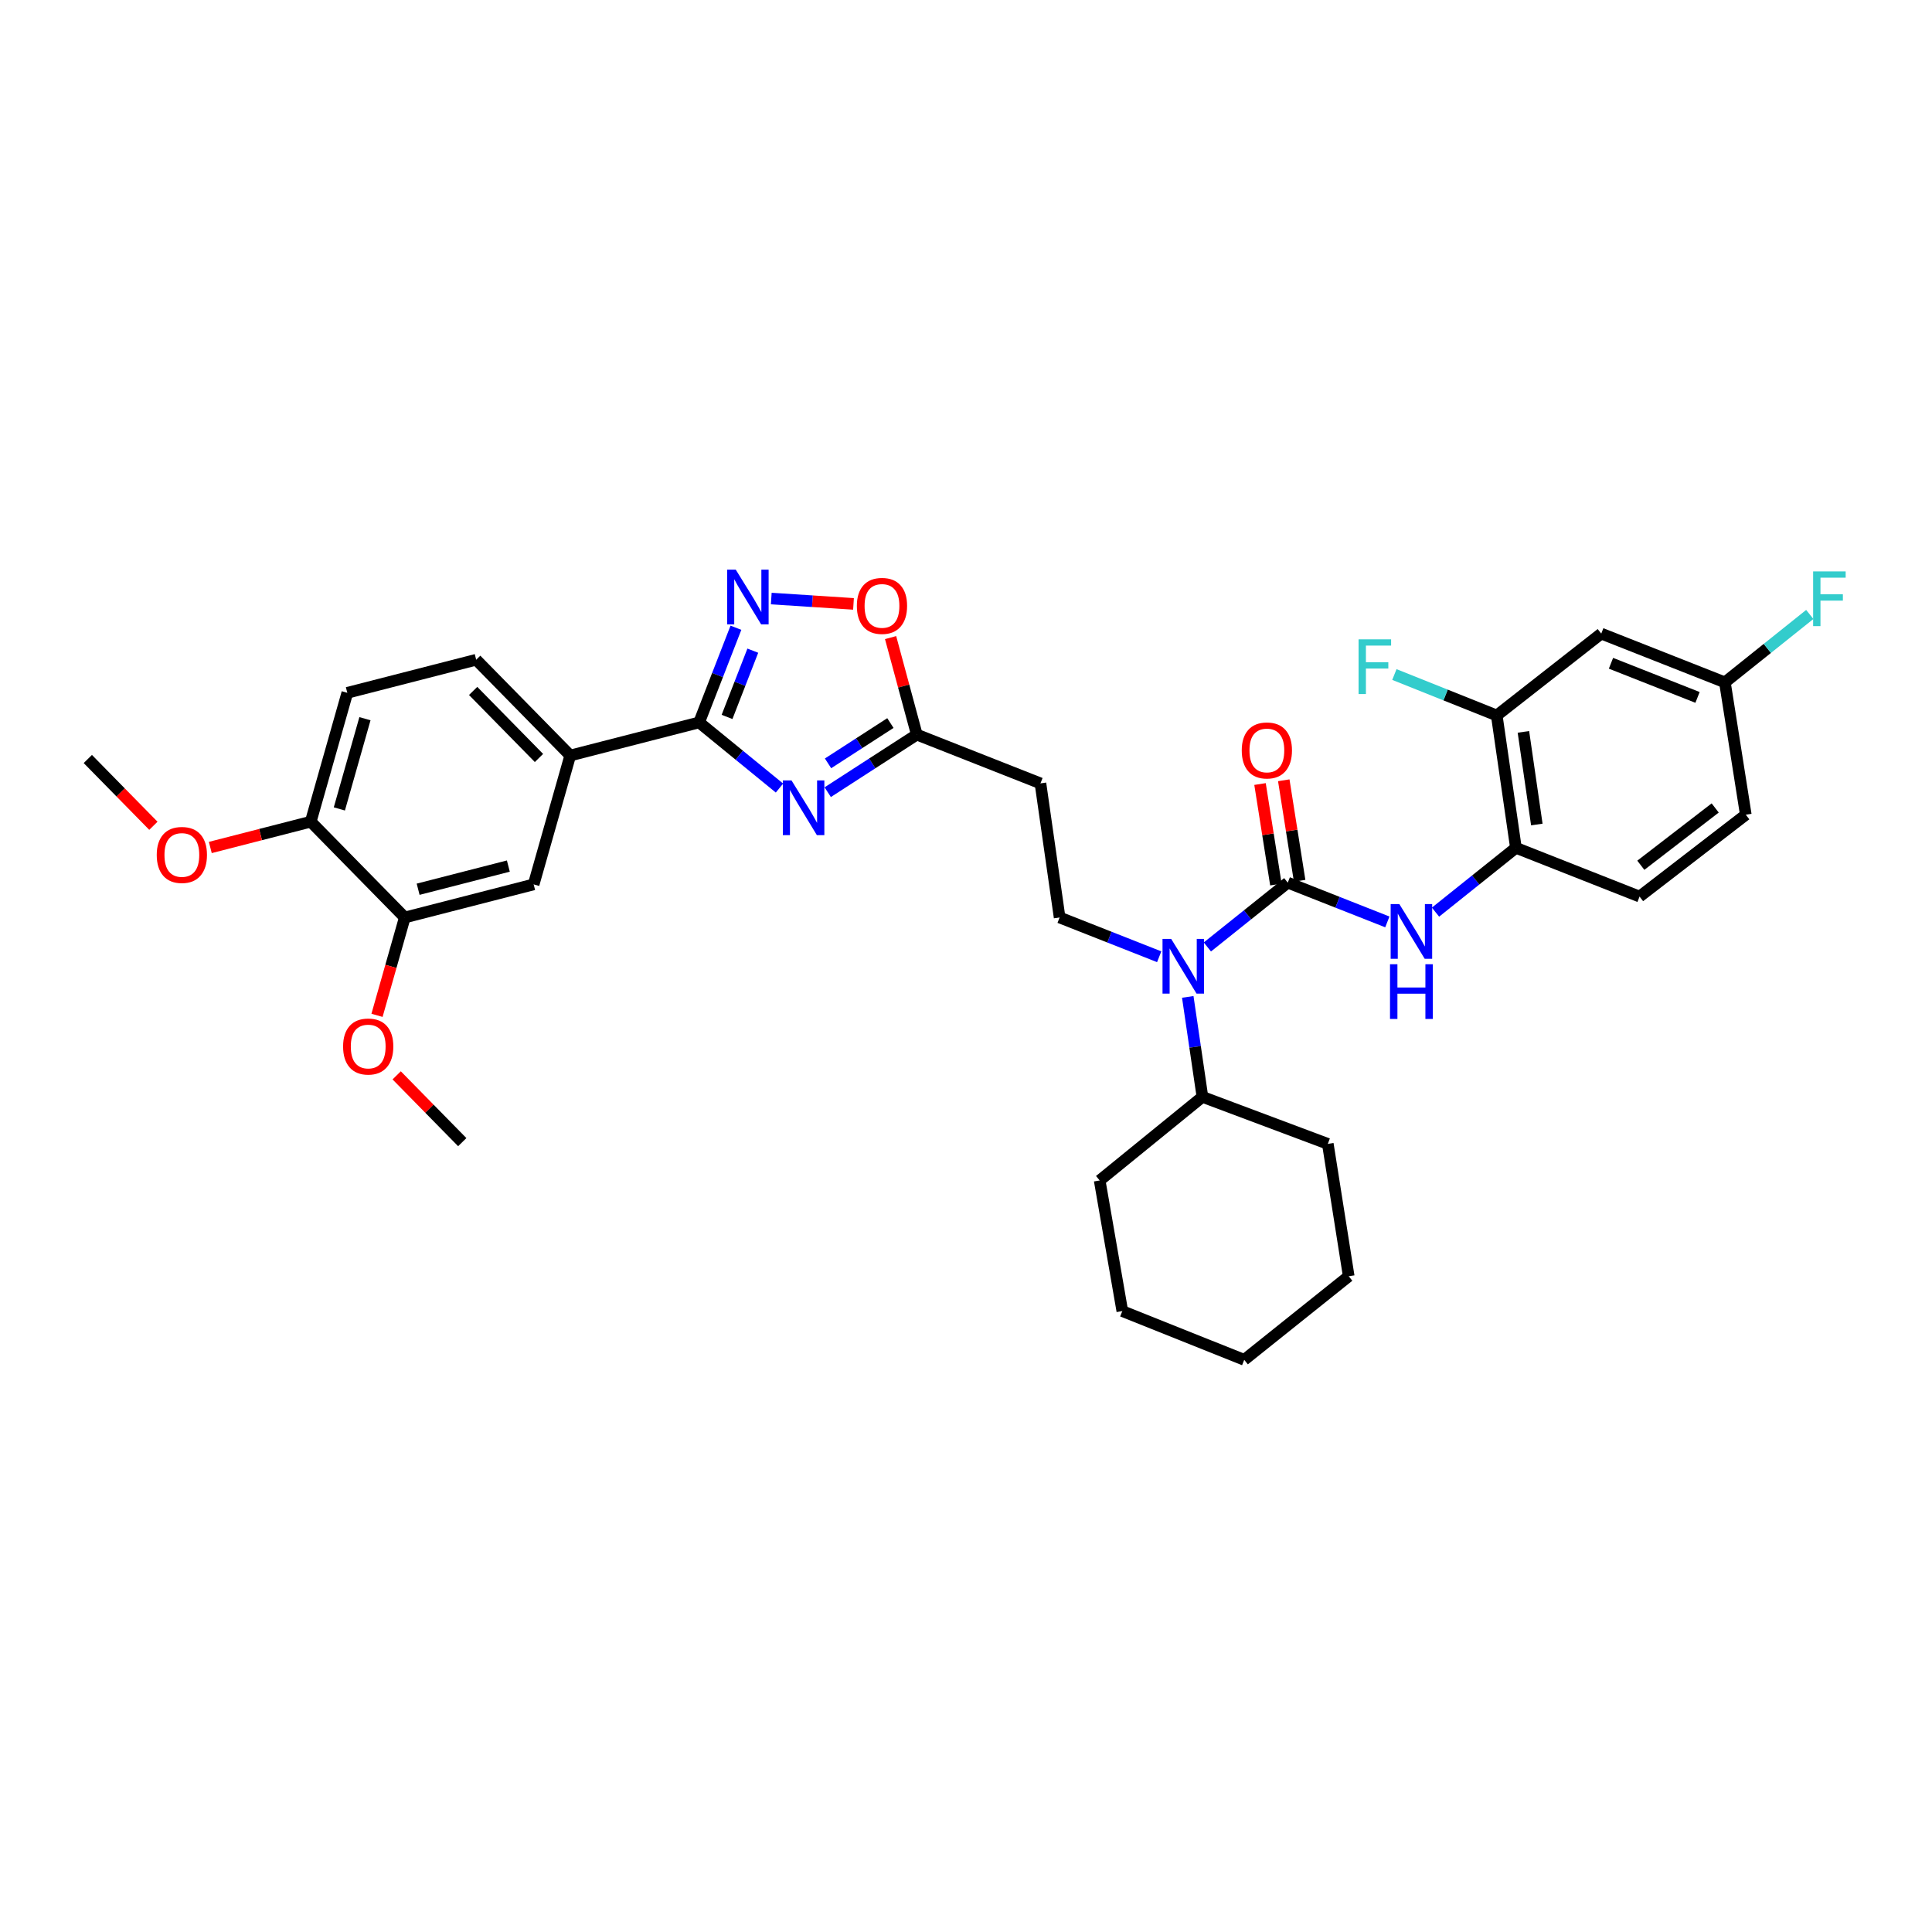 <?xml version='1.0' encoding='iso-8859-1'?>
<svg version='1.1' baseProfile='full'
              xmlns='http://www.w3.org/2000/svg'
                      xmlns:rdkit='http://www.rdkit.org/xml'
                      xmlns:xlink='http://www.w3.org/1999/xlink'
                  xml:space='preserve'
width='1000px' height='1000px' viewBox='0 0 1000 1000'>
<!-- END OF HEADER -->
<rect style='opacity:1.0;fill:#FFFFFF;stroke:none' width='1000' height='1000' x='0' y='0'> </rect>
<path class='bond-0' d='M 614.785,515.993 L 618.581,541.863' style='fill:none;fill-rule:evenodd;stroke:#0000FF;stroke-width:6px;stroke-linecap:butt;stroke-linejoin:miter;stroke-opacity:1' />
<path class='bond-0' d='M 618.581,541.863 L 622.376,567.734' style='fill:none;fill-rule:evenodd;stroke:#000000;stroke-width:6px;stroke-linecap:butt;stroke-linejoin:miter;stroke-opacity:1' />
<path class='bond-1' d='M 624.929,490.148 L 645.737,473.501' style='fill:none;fill-rule:evenodd;stroke:#0000FF;stroke-width:6px;stroke-linecap:butt;stroke-linejoin:miter;stroke-opacity:1' />
<path class='bond-1' d='M 645.737,473.501 L 666.545,456.855' style='fill:none;fill-rule:evenodd;stroke:#000000;stroke-width:6px;stroke-linecap:butt;stroke-linejoin:miter;stroke-opacity:1' />
<path class='bond-2' d='M 599.997,495.212 L 574.227,485.05' style='fill:none;fill-rule:evenodd;stroke:#0000FF;stroke-width:6px;stroke-linecap:butt;stroke-linejoin:miter;stroke-opacity:1' />
<path class='bond-2' d='M 574.227,485.05 L 548.457,474.889' style='fill:none;fill-rule:evenodd;stroke:#000000;stroke-width:6px;stroke-linecap:butt;stroke-linejoin:miter;stroke-opacity:1' />
<path class='bond-3' d='M 666.545,456.855 L 692.316,467.019' style='fill:none;fill-rule:evenodd;stroke:#000000;stroke-width:6px;stroke-linecap:butt;stroke-linejoin:miter;stroke-opacity:1' />
<path class='bond-3' d='M 692.316,467.019 L 718.086,477.183' style='fill:none;fill-rule:evenodd;stroke:#0000FF;stroke-width:6px;stroke-linecap:butt;stroke-linejoin:miter;stroke-opacity:1' />
<path class='bond-4' d='M 672.69,455.884 L 668.584,429.878' style='fill:none;fill-rule:evenodd;stroke:#000000;stroke-width:6px;stroke-linecap:butt;stroke-linejoin:miter;stroke-opacity:1' />
<path class='bond-4' d='M 668.584,429.878 L 664.477,403.871' style='fill:none;fill-rule:evenodd;stroke:#FF0000;stroke-width:6px;stroke-linecap:butt;stroke-linejoin:miter;stroke-opacity:1' />
<path class='bond-4' d='M 660.401,457.825 L 656.294,431.818' style='fill:none;fill-rule:evenodd;stroke:#000000;stroke-width:6px;stroke-linecap:butt;stroke-linejoin:miter;stroke-opacity:1' />
<path class='bond-4' d='M 656.294,431.818 L 652.187,405.812' style='fill:none;fill-rule:evenodd;stroke:#FF0000;stroke-width:6px;stroke-linecap:butt;stroke-linejoin:miter;stroke-opacity:1' />
<path class='bond-5' d='M 743.017,472.121 L 763.826,455.474' style='fill:none;fill-rule:evenodd;stroke:#0000FF;stroke-width:6px;stroke-linecap:butt;stroke-linejoin:miter;stroke-opacity:1' />
<path class='bond-5' d='M 763.826,455.474 L 784.634,438.827' style='fill:none;fill-rule:evenodd;stroke:#000000;stroke-width:6px;stroke-linecap:butt;stroke-linejoin:miter;stroke-opacity:1' />
<path class='bond-6' d='M 441.772,312.573 L 420.49,311.191' style='fill:none;fill-rule:evenodd;stroke:#FF0000;stroke-width:6px;stroke-linecap:butt;stroke-linejoin:miter;stroke-opacity:1' />
<path class='bond-6' d='M 420.49,311.191 L 399.208,309.809' style='fill:none;fill-rule:evenodd;stroke:#0000FF;stroke-width:6px;stroke-linecap:butt;stroke-linejoin:miter;stroke-opacity:1' />
<path class='bond-7' d='M 460.967,330.017 L 467.752,355.125' style='fill:none;fill-rule:evenodd;stroke:#FF0000;stroke-width:6px;stroke-linecap:butt;stroke-linejoin:miter;stroke-opacity:1' />
<path class='bond-7' d='M 467.752,355.125 L 474.538,380.233' style='fill:none;fill-rule:evenodd;stroke:#000000;stroke-width:6px;stroke-linecap:butt;stroke-linejoin:miter;stroke-opacity:1' />
<path class='bond-8' d='M 380.915,324.924 L 371.388,349.423' style='fill:none;fill-rule:evenodd;stroke:#0000FF;stroke-width:6px;stroke-linecap:butt;stroke-linejoin:miter;stroke-opacity:1' />
<path class='bond-8' d='M 371.388,349.423 L 361.862,373.922' style='fill:none;fill-rule:evenodd;stroke:#000000;stroke-width:6px;stroke-linecap:butt;stroke-linejoin:miter;stroke-opacity:1' />
<path class='bond-8' d='M 389.653,336.783 L 382.984,353.932' style='fill:none;fill-rule:evenodd;stroke:#0000FF;stroke-width:6px;stroke-linecap:butt;stroke-linejoin:miter;stroke-opacity:1' />
<path class='bond-8' d='M 382.984,353.932 L 376.316,371.081' style='fill:none;fill-rule:evenodd;stroke:#000000;stroke-width:6px;stroke-linecap:butt;stroke-linejoin:miter;stroke-opacity:1' />
<path class='bond-9' d='M 361.862,373.922 L 382.659,390.91' style='fill:none;fill-rule:evenodd;stroke:#000000;stroke-width:6px;stroke-linecap:butt;stroke-linejoin:miter;stroke-opacity:1' />
<path class='bond-9' d='M 382.659,390.91 L 403.457,407.899' style='fill:none;fill-rule:evenodd;stroke:#0000FF;stroke-width:6px;stroke-linecap:butt;stroke-linejoin:miter;stroke-opacity:1' />
<path class='bond-10' d='M 361.862,373.922 L 295.152,391.05' style='fill:none;fill-rule:evenodd;stroke:#000000;stroke-width:6px;stroke-linecap:butt;stroke-linejoin:miter;stroke-opacity:1' />
<path class='bond-11' d='M 428.427,410.03 L 451.482,395.131' style='fill:none;fill-rule:evenodd;stroke:#0000FF;stroke-width:6px;stroke-linecap:butt;stroke-linejoin:miter;stroke-opacity:1' />
<path class='bond-11' d='M 451.482,395.131 L 474.538,380.233' style='fill:none;fill-rule:evenodd;stroke:#000000;stroke-width:6px;stroke-linecap:butt;stroke-linejoin:miter;stroke-opacity:1' />
<path class='bond-11' d='M 428.591,395.111 L 444.729,384.681' style='fill:none;fill-rule:evenodd;stroke:#0000FF;stroke-width:6px;stroke-linecap:butt;stroke-linejoin:miter;stroke-opacity:1' />
<path class='bond-11' d='M 444.729,384.681 L 460.868,374.252' style='fill:none;fill-rule:evenodd;stroke:#000000;stroke-width:6px;stroke-linecap:butt;stroke-linejoin:miter;stroke-opacity:1' />
<path class='bond-12' d='M 474.538,380.233 L 538.538,405.476' style='fill:none;fill-rule:evenodd;stroke:#000000;stroke-width:6px;stroke-linecap:butt;stroke-linejoin:miter;stroke-opacity:1' />
<path class='bond-13' d='M 246.476,341.476 L 295.152,391.05' style='fill:none;fill-rule:evenodd;stroke:#000000;stroke-width:6px;stroke-linecap:butt;stroke-linejoin:miter;stroke-opacity:1' />
<path class='bond-13' d='M 244.899,357.629 L 278.972,392.331' style='fill:none;fill-rule:evenodd;stroke:#000000;stroke-width:6px;stroke-linecap:butt;stroke-linejoin:miter;stroke-opacity:1' />
<path class='bond-14' d='M 246.476,341.476 L 179.766,358.597' style='fill:none;fill-rule:evenodd;stroke:#000000;stroke-width:6px;stroke-linecap:butt;stroke-linejoin:miter;stroke-opacity:1' />
<path class='bond-15' d='M 179.766,358.597 L 160.84,425.307' style='fill:none;fill-rule:evenodd;stroke:#000000;stroke-width:6px;stroke-linecap:butt;stroke-linejoin:miter;stroke-opacity:1' />
<path class='bond-15' d='M 188.897,372 L 175.649,418.696' style='fill:none;fill-rule:evenodd;stroke:#000000;stroke-width:6px;stroke-linecap:butt;stroke-linejoin:miter;stroke-opacity:1' />
<path class='bond-16' d='M 160.84,425.307 L 209.516,474.889' style='fill:none;fill-rule:evenodd;stroke:#000000;stroke-width:6px;stroke-linecap:butt;stroke-linejoin:miter;stroke-opacity:1' />
<path class='bond-17' d='M 160.84,425.307 L 134.846,431.981' style='fill:none;fill-rule:evenodd;stroke:#000000;stroke-width:6px;stroke-linecap:butt;stroke-linejoin:miter;stroke-opacity:1' />
<path class='bond-17' d='M 134.846,431.981 L 108.852,438.656' style='fill:none;fill-rule:evenodd;stroke:#FF0000;stroke-width:6px;stroke-linecap:butt;stroke-linejoin:miter;stroke-opacity:1' />
<path class='bond-18' d='M 209.516,474.889 L 202.328,500.213' style='fill:none;fill-rule:evenodd;stroke:#000000;stroke-width:6px;stroke-linecap:butt;stroke-linejoin:miter;stroke-opacity:1' />
<path class='bond-18' d='M 202.328,500.213 L 195.14,525.538' style='fill:none;fill-rule:evenodd;stroke:#FF0000;stroke-width:6px;stroke-linecap:butt;stroke-linejoin:miter;stroke-opacity:1' />
<path class='bond-19' d='M 209.516,474.889 L 276.219,457.76' style='fill:none;fill-rule:evenodd;stroke:#000000;stroke-width:6px;stroke-linecap:butt;stroke-linejoin:miter;stroke-opacity:1' />
<path class='bond-19' d='M 216.427,460.268 L 263.119,448.278' style='fill:none;fill-rule:evenodd;stroke:#000000;stroke-width:6px;stroke-linecap:butt;stroke-linejoin:miter;stroke-opacity:1' />
<path class='bond-20' d='M 276.219,457.76 L 295.152,391.05' style='fill:none;fill-rule:evenodd;stroke:#000000;stroke-width:6px;stroke-linecap:butt;stroke-linejoin:miter;stroke-opacity:1' />
<path class='bond-21' d='M 205.321,556.601 L 222.294,573.887' style='fill:none;fill-rule:evenodd;stroke:#FF0000;stroke-width:6px;stroke-linecap:butt;stroke-linejoin:miter;stroke-opacity:1' />
<path class='bond-21' d='M 222.294,573.887 L 239.266,591.173' style='fill:none;fill-rule:evenodd;stroke:#000000;stroke-width:6px;stroke-linecap:butt;stroke-linejoin:miter;stroke-opacity:1' />
<path class='bond-22' d='M 79.393,427.424 L 62.424,410.139' style='fill:none;fill-rule:evenodd;stroke:#FF0000;stroke-width:6px;stroke-linecap:butt;stroke-linejoin:miter;stroke-opacity:1' />
<path class='bond-22' d='M 62.424,410.139 L 45.455,392.854' style='fill:none;fill-rule:evenodd;stroke:#000000;stroke-width:6px;stroke-linecap:butt;stroke-linejoin:miter;stroke-opacity:1' />
<path class='bond-23' d='M 548.457,474.889 L 538.538,405.476' style='fill:none;fill-rule:evenodd;stroke:#000000;stroke-width:6px;stroke-linecap:butt;stroke-linejoin:miter;stroke-opacity:1' />
<path class='bond-24' d='M 622.376,567.734 L 687.275,592.071' style='fill:none;fill-rule:evenodd;stroke:#000000;stroke-width:6px;stroke-linecap:butt;stroke-linejoin:miter;stroke-opacity:1' />
<path class='bond-25' d='M 622.376,567.734 L 569.187,611.004' style='fill:none;fill-rule:evenodd;stroke:#000000;stroke-width:6px;stroke-linecap:butt;stroke-linejoin:miter;stroke-opacity:1' />
<path class='bond-26' d='M 687.275,592.071 L 698.093,660.578' style='fill:none;fill-rule:evenodd;stroke:#000000;stroke-width:6px;stroke-linecap:butt;stroke-linejoin:miter;stroke-opacity:1' />
<path class='bond-27' d='M 569.187,611.004 L 580.91,678.612' style='fill:none;fill-rule:evenodd;stroke:#000000;stroke-width:6px;stroke-linecap:butt;stroke-linejoin:miter;stroke-opacity:1' />
<path class='bond-28' d='M 580.91,678.612 L 644.012,703.849' style='fill:none;fill-rule:evenodd;stroke:#000000;stroke-width:6px;stroke-linecap:butt;stroke-linejoin:miter;stroke-opacity:1' />
<path class='bond-29' d='M 698.093,660.578 L 644.012,703.849' style='fill:none;fill-rule:evenodd;stroke:#000000;stroke-width:6px;stroke-linecap:butt;stroke-linejoin:miter;stroke-opacity:1' />
<path class='bond-30' d='M 774.715,370.32 L 784.634,438.827' style='fill:none;fill-rule:evenodd;stroke:#000000;stroke-width:6px;stroke-linecap:butt;stroke-linejoin:miter;stroke-opacity:1' />
<path class='bond-30' d='M 788.516,378.814 L 795.46,426.769' style='fill:none;fill-rule:evenodd;stroke:#000000;stroke-width:6px;stroke-linecap:butt;stroke-linejoin:miter;stroke-opacity:1' />
<path class='bond-31' d='M 774.715,370.32 L 828.803,327.948' style='fill:none;fill-rule:evenodd;stroke:#000000;stroke-width:6px;stroke-linecap:butt;stroke-linejoin:miter;stroke-opacity:1' />
<path class='bond-32' d='M 774.715,370.32 L 748.224,359.723' style='fill:none;fill-rule:evenodd;stroke:#000000;stroke-width:6px;stroke-linecap:butt;stroke-linejoin:miter;stroke-opacity:1' />
<path class='bond-32' d='M 748.224,359.723 L 721.732,349.125' style='fill:none;fill-rule:evenodd;stroke:#33CCCC;stroke-width:6px;stroke-linecap:butt;stroke-linejoin:miter;stroke-opacity:1' />
<path class='bond-33' d='M 828.803,327.948 L 892.803,353.192' style='fill:none;fill-rule:evenodd;stroke:#000000;stroke-width:6px;stroke-linecap:butt;stroke-linejoin:miter;stroke-opacity:1' />
<path class='bond-33' d='M 833.838,343.309 L 878.638,360.98' style='fill:none;fill-rule:evenodd;stroke:#000000;stroke-width:6px;stroke-linecap:butt;stroke-linejoin:miter;stroke-opacity:1' />
<path class='bond-34' d='M 784.634,438.827 L 848.634,464.071' style='fill:none;fill-rule:evenodd;stroke:#000000;stroke-width:6px;stroke-linecap:butt;stroke-linejoin:miter;stroke-opacity:1' />
<path class='bond-35' d='M 848.634,464.071 L 903.621,421.699' style='fill:none;fill-rule:evenodd;stroke:#000000;stroke-width:6px;stroke-linecap:butt;stroke-linejoin:miter;stroke-opacity:1' />
<path class='bond-35' d='M 849.288,447.86 L 887.779,418.199' style='fill:none;fill-rule:evenodd;stroke:#000000;stroke-width:6px;stroke-linecap:butt;stroke-linejoin:miter;stroke-opacity:1' />
<path class='bond-36' d='M 892.803,353.192 L 903.621,421.699' style='fill:none;fill-rule:evenodd;stroke:#000000;stroke-width:6px;stroke-linecap:butt;stroke-linejoin:miter;stroke-opacity:1' />
<path class='bond-37' d='M 892.803,353.192 L 914.772,335.617' style='fill:none;fill-rule:evenodd;stroke:#000000;stroke-width:6px;stroke-linecap:butt;stroke-linejoin:miter;stroke-opacity:1' />
<path class='bond-37' d='M 914.772,335.617 L 936.74,318.043' style='fill:none;fill-rule:evenodd;stroke:#33CCCC;stroke-width:6px;stroke-linecap:butt;stroke-linejoin:miter;stroke-opacity:1' />
<path  class='atom-0' d='M 606.197 485.965
L 615.477 500.965
Q 616.397 502.445, 617.877 505.125
Q 619.357 507.805, 619.437 507.965
L 619.437 485.965
L 623.197 485.965
L 623.197 514.285
L 619.317 514.285
L 609.357 497.885
Q 608.197 495.965, 606.957 493.765
Q 605.757 491.565, 605.397 490.885
L 605.397 514.285
L 601.717 514.285
L 601.717 485.965
L 606.197 485.965
' fill='#0000FF'/>
<path  class='atom-2' d='M 724.286 467.938
L 733.566 482.938
Q 734.486 484.418, 735.966 487.098
Q 737.446 489.778, 737.526 489.938
L 737.526 467.938
L 741.286 467.938
L 741.286 496.258
L 737.406 496.258
L 727.446 479.858
Q 726.286 477.938, 725.046 475.738
Q 723.846 473.538, 723.486 472.858
L 723.486 496.258
L 719.806 496.258
L 719.806 467.938
L 724.286 467.938
' fill='#0000FF'/>
<path  class='atom-2' d='M 719.466 499.09
L 723.306 499.09
L 723.306 511.13
L 737.786 511.13
L 737.786 499.09
L 741.626 499.09
L 741.626 527.41
L 737.786 527.41
L 737.786 514.33
L 723.306 514.33
L 723.306 527.41
L 719.466 527.41
L 719.466 499.09
' fill='#0000FF'/>
<path  class='atom-3' d='M 642.728 388.427
Q 642.728 381.627, 646.088 377.827
Q 649.448 374.027, 655.728 374.027
Q 662.008 374.027, 665.368 377.827
Q 668.728 381.627, 668.728 388.427
Q 668.728 395.307, 665.328 399.227
Q 661.928 403.107, 655.728 403.107
Q 649.488 403.107, 646.088 399.227
Q 642.728 395.347, 642.728 388.427
M 655.728 399.907
Q 660.048 399.907, 662.368 397.027
Q 664.728 394.107, 664.728 388.427
Q 664.728 382.867, 662.368 380.067
Q 660.048 377.227, 655.728 377.227
Q 651.408 377.227, 649.048 380.027
Q 646.728 382.827, 646.728 388.427
Q 646.728 394.147, 649.048 397.027
Q 651.408 399.907, 655.728 399.907
' fill='#FF0000'/>
<path  class='atom-4' d='M 443.511 313.61
Q 443.511 306.81, 446.871 303.01
Q 450.231 299.21, 456.511 299.21
Q 462.791 299.21, 466.151 303.01
Q 469.511 306.81, 469.511 313.61
Q 469.511 320.49, 466.111 324.41
Q 462.711 328.29, 456.511 328.29
Q 450.271 328.29, 446.871 324.41
Q 443.511 320.53, 443.511 313.61
M 456.511 325.09
Q 460.831 325.09, 463.151 322.21
Q 465.511 319.29, 465.511 313.61
Q 465.511 308.05, 463.151 305.25
Q 460.831 302.41, 456.511 302.41
Q 452.191 302.41, 449.831 305.21
Q 447.511 308.01, 447.511 313.61
Q 447.511 319.33, 449.831 322.21
Q 452.191 325.09, 456.511 325.09
' fill='#FF0000'/>
<path  class='atom-5' d='M 380.838 294.863
L 390.118 309.863
Q 391.038 311.343, 392.518 314.023
Q 393.998 316.703, 394.078 316.863
L 394.078 294.863
L 397.838 294.863
L 397.838 323.183
L 393.958 323.183
L 383.998 306.783
Q 382.838 304.863, 381.598 302.663
Q 380.398 300.463, 380.038 299.783
L 380.038 323.183
L 376.358 323.183
L 376.358 294.863
L 380.838 294.863
' fill='#0000FF'/>
<path  class='atom-7' d='M 409.683 403.938
L 418.963 418.938
Q 419.883 420.418, 421.363 423.098
Q 422.843 425.778, 422.923 425.938
L 422.923 403.938
L 426.683 403.938
L 426.683 432.258
L 422.803 432.258
L 412.843 415.858
Q 411.683 413.938, 410.443 411.738
Q 409.243 409.538, 408.883 408.858
L 408.883 432.258
L 405.203 432.258
L 405.203 403.938
L 409.683 403.938
' fill='#0000FF'/>
<path  class='atom-15' d='M 177.584 541.671
Q 177.584 534.871, 180.944 531.071
Q 184.304 527.271, 190.584 527.271
Q 196.864 527.271, 200.224 531.071
Q 203.584 534.871, 203.584 541.671
Q 203.584 548.551, 200.184 552.471
Q 196.784 556.351, 190.584 556.351
Q 184.344 556.351, 180.944 552.471
Q 177.584 548.591, 177.584 541.671
M 190.584 553.151
Q 194.904 553.151, 197.224 550.271
Q 199.584 547.351, 199.584 541.671
Q 199.584 536.111, 197.224 533.311
Q 194.904 530.471, 190.584 530.471
Q 186.264 530.471, 183.904 533.271
Q 181.584 536.071, 181.584 541.671
Q 181.584 547.391, 183.904 550.271
Q 186.264 553.151, 190.584 553.151
' fill='#FF0000'/>
<path  class='atom-16' d='M 81.13 442.516
Q 81.13 435.716, 84.49 431.916
Q 87.85 428.116, 94.13 428.116
Q 100.41 428.116, 103.77 431.916
Q 107.13 435.716, 107.13 442.516
Q 107.13 449.396, 103.73 453.316
Q 100.33 457.196, 94.13 457.196
Q 87.89 457.196, 84.49 453.316
Q 81.13 449.436, 81.13 442.516
M 94.13 453.996
Q 98.45 453.996, 100.77 451.116
Q 103.13 448.196, 103.13 442.516
Q 103.13 436.956, 100.77 434.156
Q 98.45 431.316, 94.13 431.316
Q 89.81 431.316, 87.45 434.116
Q 85.13 436.916, 85.13 442.516
Q 85.13 448.236, 87.45 451.116
Q 89.81 453.996, 94.13 453.996
' fill='#FF0000'/>
<path  class='atom-32' d='M 703.193 330.917
L 720.033 330.917
L 720.033 334.157
L 706.993 334.157
L 706.993 342.757
L 718.593 342.757
L 718.593 346.037
L 706.993 346.037
L 706.993 359.237
L 703.193 359.237
L 703.193 330.917
' fill='#33CCCC'/>
<path  class='atom-34' d='M 938.471 295.761
L 955.311 295.761
L 955.311 299.001
L 942.271 299.001
L 942.271 307.601
L 953.871 307.601
L 953.871 310.881
L 942.271 310.881
L 942.271 324.081
L 938.471 324.081
L 938.471 295.761
' fill='#33CCCC'/>
</svg>
